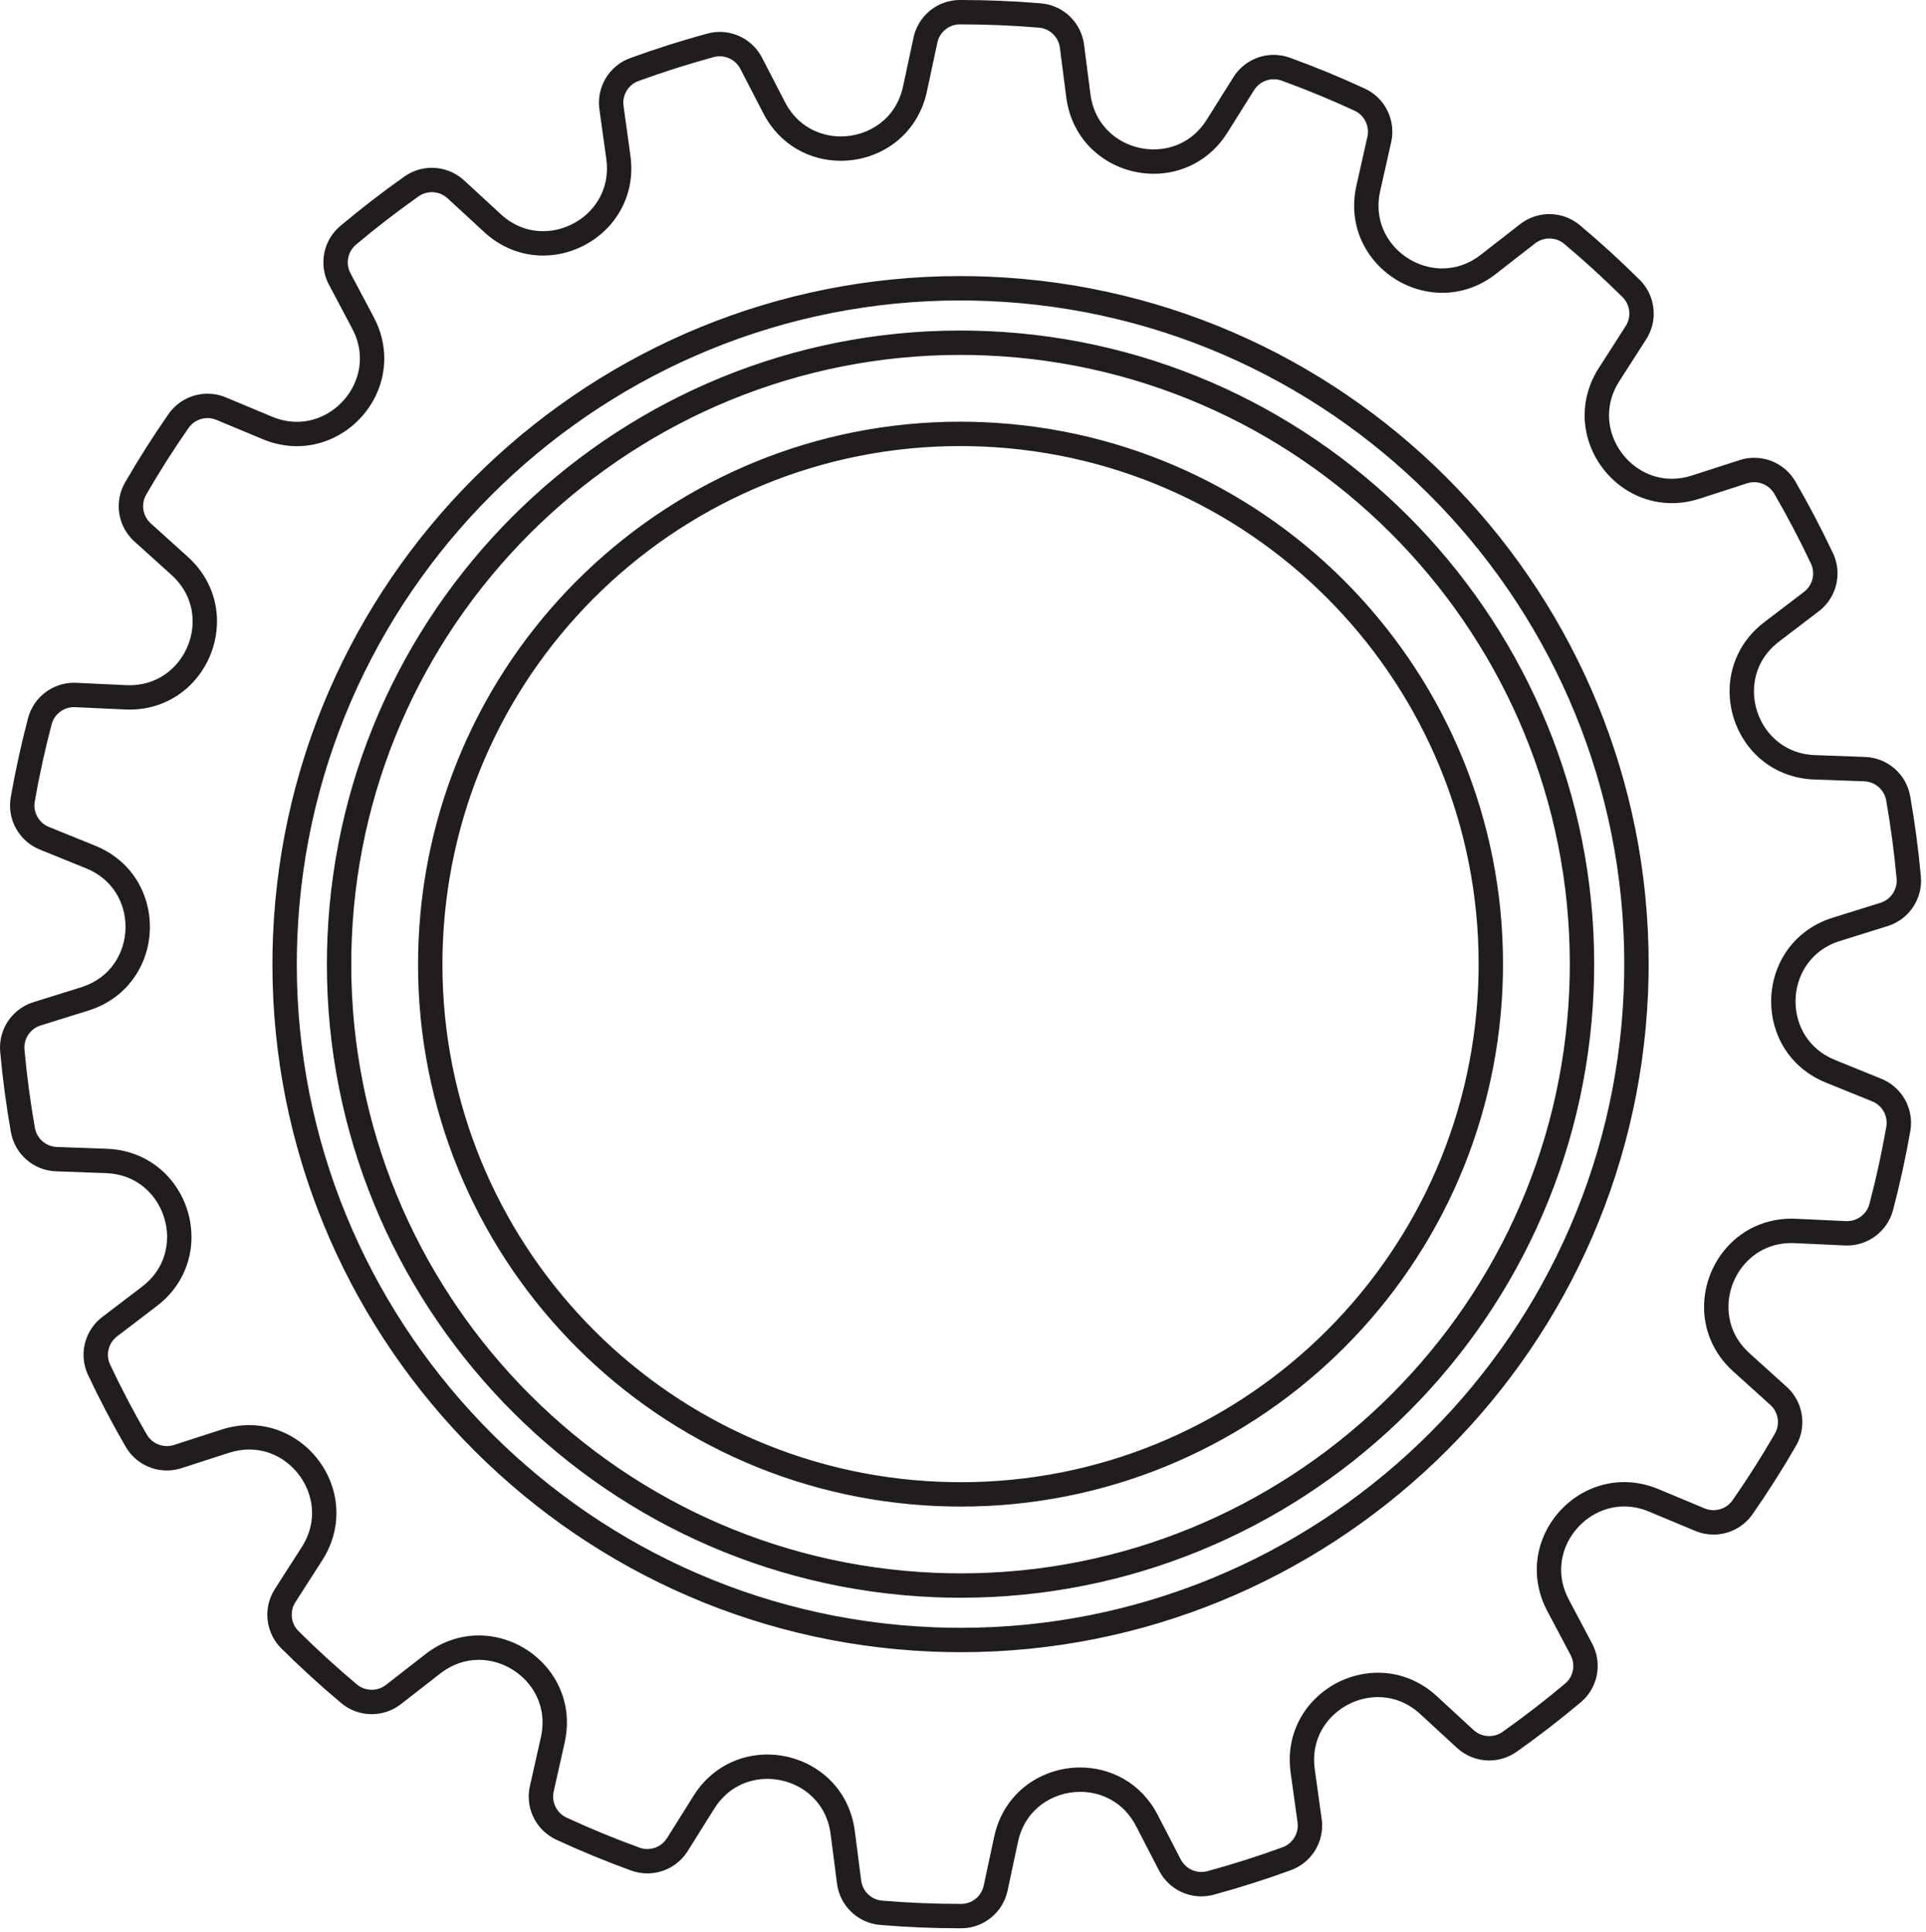 <?xml version="1.0" encoding="UTF-8"?> <svg xmlns="http://www.w3.org/2000/svg" width="316" height="317" viewBox="0 0 316 317" fill="none"><path d="M153.004 269.004L153.087 267.005C94.624 264.588 48.692 216.237 48.695 158.257C48.695 156.741 48.727 155.22 48.791 153.692C51.208 95.229 99.559 49.296 157.539 49.3C159.053 49.3 160.576 49.331 162.105 49.395C220.567 51.812 266.499 100.164 266.496 158.143C266.495 159.659 266.464 161.181 266.401 162.711C263.983 221.172 215.632 267.104 157.653 267.1C156.137 267.1 154.615 267.069 153.087 267.005L153.004 269.004L152.921 271.003C154.504 271.068 156.081 271.1 157.653 271.1C217.78 271.097 267.88 223.496 270.397 162.875C270.463 161.291 270.495 159.715 270.495 158.143C270.492 98.016 222.892 47.914 162.271 45.398C160.687 45.332 159.109 45.3 157.539 45.3C97.412 45.304 47.311 92.904 44.795 153.525C44.727 155.109 44.695 156.687 44.696 158.257C44.699 218.384 92.3 268.485 152.921 271.003L153.004 269.004ZM307.921 178.861L308.673 177.008L301.072 173.924C298.853 173.021 297.271 171.617 296.199 169.941C295.132 168.267 294.593 166.303 294.593 164.329C294.593 162.205 295.217 160.088 296.429 158.335C297.644 156.581 299.423 155.173 301.88 154.401L309.711 151.957C312.992 150.931 315.189 147.9 315.191 144.512C315.191 144.276 315.18 144.043 315.159 143.813V143.807C314.757 139.364 314.169 134.972 313.404 130.639C312.764 127.013 309.676 124.337 306.003 124.203L297.796 123.905C294.649 123.783 292.216 122.48 290.477 120.547C288.747 118.613 287.772 116.017 287.775 113.423C287.788 110.428 289.007 107.487 291.879 105.283L298.411 100.301C300.396 98.785 301.483 96.464 301.481 94.092C301.483 92.971 301.239 91.833 300.737 90.769C298.841 86.754 296.783 82.831 294.567 79.005C293.141 76.548 290.539 75.117 287.817 75.119C287.017 75.119 286.207 75.241 285.416 75.499L277.612 78.021C276.463 78.393 275.355 78.56 274.295 78.56C271.44 78.559 268.881 77.345 267.003 75.412C265.127 73.478 263.988 70.852 263.991 68.132C263.993 66.293 264.495 64.401 265.683 62.547L270.096 55.663C270.924 54.371 271.331 52.903 271.329 51.45C271.331 49.432 270.544 47.422 269.029 45.917C265.887 42.796 262.613 39.806 259.216 36.956C257.772 35.743 255.984 35.13 254.204 35.132C252.516 35.13 250.816 35.681 249.407 36.78L242.951 41.809C240.924 43.383 238.761 44.041 236.636 44.047C233.941 44.049 231.297 42.941 229.353 41.091C227.408 39.235 226.175 36.7 226.172 33.765C226.172 32.99 226.259 32.184 226.448 31.348L228.252 23.323C228.379 22.752 228.441 22.177 228.441 21.609C228.441 18.621 226.723 15.831 223.92 14.532C219.916 12.68 215.82 10.991 211.64 9.472C210.769 9.156 209.868 9.003 208.98 9.003C206.353 9.003 203.825 10.335 202.365 12.664L197.996 19.636C196.925 21.34 195.581 22.538 194.091 23.334C192.6 24.128 190.952 24.512 189.296 24.512C186.86 24.515 184.424 23.672 182.539 22.131C180.655 20.581 179.293 18.378 178.909 15.448L177.864 7.328C177.396 3.699 174.469 0.864 170.805 0.552C168.6 0.367 166.38 0.227 164.147 0.133C161.968 0.043 159.8 -0 157.641 -0H157.473C153.797 0.007 150.647 2.589 149.88 6.168L148.167 14.175C147.58 16.888 146.187 18.887 144.357 20.273C142.531 21.653 140.244 22.385 137.955 22.385C136.148 22.384 134.352 21.932 132.771 21.013C131.189 20.092 129.809 18.715 128.8 16.768L125.021 9.457C123.655 6.819 120.952 5.236 118.088 5.236C117.409 5.236 116.721 5.325 116.043 5.511C111.752 6.677 107.531 8.023 103.388 9.536C100.277 10.675 98.268 13.624 98.268 16.86C98.267 17.216 98.292 17.578 98.344 17.945L99.476 26.084C99.551 26.619 99.585 27.139 99.585 27.642C99.58 30.668 98.332 33.189 96.383 35.027C94.433 36.857 91.779 37.936 89.103 37.932C86.708 37.925 84.3 37.107 82.164 35.147L76.145 29.6C74.663 28.232 72.759 27.532 70.853 27.533C69.288 27.533 67.707 28.005 66.355 28.963C62.735 31.523 59.225 34.232 55.836 37.081C54.024 38.604 53.056 40.813 53.057 43.053C53.056 44.293 53.353 45.552 53.967 46.706L57.795 53.931C58.673 55.592 59.049 57.239 59.051 58.824C59.053 61.576 57.887 64.183 55.989 66.101C54.091 68.019 51.509 69.212 48.711 69.211C47.401 69.211 46.032 68.953 44.625 68.367L37.057 65.205C36.083 64.799 35.059 64.601 34.051 64.601C31.56 64.601 29.141 65.797 27.647 67.944C25.123 71.572 22.745 75.312 20.525 79.156C19.823 80.371 19.479 81.72 19.48 83.052C19.479 85.2 20.369 87.326 22.055 88.848L28.151 94.353C30.576 96.555 31.593 99.239 31.604 101.943C31.607 104.607 30.56 107.264 28.747 109.213C26.925 111.163 24.407 112.427 21.256 112.435C21.076 112.435 20.895 112.431 20.713 112.423L12.509 112.04C12.388 112.035 12.265 112.032 12.144 112.032C8.619 112.032 5.508 114.4 4.601 117.841C3.483 122.097 2.532 126.425 1.764 130.819C1.685 131.265 1.647 131.716 1.647 132.163C1.647 135.297 3.537 138.18 6.519 139.392L14.12 142.476C16.337 143.379 17.921 144.783 18.992 146.459C20.059 148.133 20.597 150.097 20.597 152.072C20.597 154.196 19.973 156.313 18.761 158.065C17.545 159.819 15.768 161.228 13.311 161.999L5.48 164.443C2.199 165.469 0.001 168.5 0 171.888C0 172.12 0.011 172.359 0.033 172.605L0.032 172.593C0.435 177.036 1.023 181.428 1.788 185.761C2.428 189.387 5.515 192.064 9.188 192.197L17.395 192.496C20.543 192.617 22.975 193.92 24.713 195.853C26.444 197.788 27.419 200.384 27.416 202.979C27.403 205.972 26.184 208.913 23.312 211.119L16.781 216.1C14.796 217.615 13.707 219.935 13.708 222.308C13.708 223.428 13.951 224.568 14.456 225.633L14.455 225.632C16.349 229.647 18.409 233.571 20.624 237.395C22.049 239.853 24.652 241.283 27.373 241.281C28.173 241.281 28.984 241.157 29.773 240.903L37.58 238.379C38.729 238.007 39.837 237.841 40.896 237.84C43.752 237.841 46.309 239.055 48.188 240.988C50.063 242.921 51.203 245.548 51.2 248.268C51.197 250.107 50.695 251.999 49.509 253.855L45.096 260.739C44.268 262.029 43.86 263.497 43.861 264.949C43.86 266.968 44.645 268.979 46.163 270.484C49.305 273.604 52.579 276.595 55.976 279.445C57.42 280.659 59.207 281.269 60.987 281.268C62.675 281.269 64.373 280.719 65.783 279.621L72.24 274.591C74.268 273.017 76.431 272.359 78.556 272.355C81.249 272.351 83.892 273.459 85.836 275.309C87.781 277.165 89.015 279.7 89.017 282.636C89.017 283.411 88.931 284.217 88.743 285.057L88.744 285.055L86.94 293.077C86.812 293.645 86.749 294.221 86.749 294.791C86.748 297.779 88.468 300.571 91.273 301.869C95.276 303.72 99.372 305.411 103.552 306.929C104.421 307.245 105.323 307.397 106.211 307.397C108.837 307.399 111.364 306.065 112.825 303.739L117.196 296.765C118.267 295.06 119.609 293.863 121.1 293.067C122.591 292.273 124.239 291.888 125.895 291.888C128.329 291.887 130.767 292.728 132.651 294.271C134.536 295.819 135.897 298.023 136.283 300.953L137.328 309.073C137.795 312.701 140.721 315.537 144.385 315.848C146.591 316.033 148.811 316.175 151.045 316.267C153.22 316.357 155.387 316.4 157.543 316.4H157.712H157.716C161.393 316.393 164.544 313.811 165.311 310.232L167.024 302.227C167.611 299.513 169.005 297.513 170.833 296.128C172.661 294.748 174.948 294.015 177.236 294.016C179.043 294.016 180.839 294.469 182.42 295.387C184.001 296.309 185.383 297.685 186.392 299.633L190.171 306.943C191.536 309.583 194.239 311.165 197.103 311.164C197.781 311.164 198.469 311.075 199.147 310.891C203.44 309.723 207.661 308.377 211.804 306.864C214.913 305.725 216.923 302.776 216.923 299.54C216.923 299.181 216.899 298.823 216.849 298.465L215.716 290.316C215.641 289.78 215.605 289.261 215.605 288.759C215.611 285.732 216.859 283.211 218.808 281.375C220.757 279.544 223.411 278.465 226.088 278.468C228.483 278.476 230.889 279.293 233.028 281.255L239.045 286.801C240.528 288.168 242.432 288.868 244.337 288.867C245.903 288.868 247.483 288.395 248.836 287.439C252.457 284.877 255.967 282.169 259.356 279.319C261.168 277.796 262.135 275.587 262.133 273.348C262.135 272.107 261.836 270.849 261.227 269.696L257.397 262.469C256.517 260.808 256.141 259.161 256.14 257.576C256.137 254.824 257.304 252.217 259.2 250.299C261.099 248.381 263.68 247.188 266.479 247.189C267.789 247.189 269.157 247.447 270.565 248.035L278.135 251.195C279.108 251.601 280.132 251.799 281.141 251.799C283.629 251.8 286.049 250.603 287.544 248.457C290.069 244.828 292.447 241.088 294.667 237.244C295.369 236.028 295.712 234.68 295.711 233.348C295.712 231.2 294.821 229.073 293.137 227.553L287.041 222.048C284.615 219.845 283.599 217.161 283.587 214.457C283.584 211.795 284.631 209.137 286.444 207.187C288.265 205.237 290.784 203.973 293.935 203.965C294.113 203.965 294.293 203.969 294.477 203.979L302.683 204.36C302.805 204.367 302.927 204.369 303.047 204.369C306.572 204.368 309.681 202 310.589 198.56C311.709 194.304 312.66 189.976 313.428 185.581C313.505 185.132 313.544 184.681 313.544 184.237C313.544 181.103 311.653 178.22 308.673 177.008L307.921 178.861L307.169 180.715C308.62 181.301 309.544 182.717 309.544 184.237C309.544 184.453 309.525 184.672 309.487 184.892C308.739 189.175 307.813 193.393 306.721 197.541C306.283 199.211 304.761 200.369 303.047 200.369L302.868 200.365L294.664 199.983C294.42 199.972 294.176 199.965 293.935 199.965C289.664 199.959 286.009 201.76 283.512 204.467C281.007 207.172 279.591 210.761 279.588 214.457C279.577 218.199 281.091 222.077 284.36 225.017L290.456 230.521C291.279 231.264 291.711 232.296 291.711 233.348C291.711 234 291.547 234.648 291.203 235.244C289.039 238.991 286.723 242.636 284.261 246.172C283.535 247.216 282.357 247.797 281.141 247.799C280.649 247.799 280.155 247.704 279.676 247.504L272.107 244.343C270.225 243.557 268.319 243.188 266.479 243.189C262.528 243.189 258.939 244.871 256.356 247.487C253.771 250.101 252.141 253.688 252.14 257.576C252.139 259.807 252.685 262.124 253.863 264.343L257.692 271.568C257.991 272.133 258.133 272.741 258.135 273.348C258.133 274.445 257.664 275.516 256.783 276.257C253.477 279.036 250.056 281.676 246.527 284.172C245.864 284.639 245.104 284.867 244.337 284.867C243.403 284.867 242.481 284.528 241.757 283.86L235.739 278.313C232.885 275.676 229.423 274.461 226.088 274.468C222.349 274.472 218.761 275.94 216.073 278.456C213.385 280.964 211.6 284.588 211.605 288.759C211.605 289.449 211.655 290.155 211.753 290.868L212.887 299.012V299.008C212.911 299.189 212.924 299.367 212.924 299.54C212.924 301.113 211.941 302.559 210.431 303.107C206.393 304.583 202.28 305.893 198.099 307.031C197.765 307.121 197.432 307.164 197.103 307.164C195.711 307.164 194.387 306.392 193.724 305.107L189.945 297.796C188.6 295.189 186.655 293.217 184.428 291.928C182.201 290.636 179.709 290.016 177.236 290.016C174.104 290.017 170.987 291.005 168.425 292.933C165.864 294.856 163.885 297.753 163.113 301.389L161.4 309.395C161.027 311.144 159.483 312.401 157.712 312.4H157.717H157.543C155.44 312.4 153.329 312.359 151.211 312.271C149.035 312.18 146.872 312.043 144.721 311.861C142.956 311.716 141.523 310.336 141.295 308.563L140.249 300.441C139.751 296.513 137.816 293.313 135.181 291.172C132.545 289.024 129.239 287.891 125.895 287.888C123.62 287.888 121.32 288.417 119.221 289.536C117.121 290.651 115.235 292.36 113.807 294.641L109.436 301.613C108.725 302.748 107.491 303.397 106.211 303.397C105.779 303.397 105.344 303.324 104.919 303.169C100.844 301.689 96.853 300.043 92.951 298.239C91.588 297.611 90.749 296.245 90.749 294.791C90.749 294.517 90.78 294.237 90.843 293.955L92.647 285.931V285.929C92.896 284.812 93.017 283.709 93.017 282.636C93.02 278.544 91.26 274.939 88.592 272.411C85.924 269.877 82.337 268.357 78.556 268.355C75.58 268.349 72.489 269.321 69.783 271.436L63.325 276.465C62.635 277.003 61.813 277.268 60.987 277.268C60.115 277.268 59.253 276.973 58.547 276.381C55.236 273.603 52.044 270.688 48.981 267.645C48.241 266.911 47.863 265.94 47.861 264.949C47.861 264.239 48.057 263.531 48.463 262.897L52.877 256.013C54.468 253.535 55.203 250.851 55.199 248.268C55.197 244.432 53.619 240.845 51.06 238.204C48.504 235.563 44.909 233.84 40.896 233.84C39.416 233.84 37.885 234.076 36.349 234.573L28.544 237.096C28.155 237.223 27.763 237.281 27.373 237.281C26.045 237.281 24.776 236.585 24.085 235.389C21.927 231.661 19.919 227.837 18.072 223.924L18.071 223.921C17.825 223.401 17.709 222.856 17.708 222.308C17.709 221.149 18.237 220.019 19.207 219.28L25.739 214.299C29.615 211.355 31.431 207.095 31.416 202.979C31.413 199.397 30.1 195.885 27.697 193.191C25.304 190.493 21.763 188.644 17.54 188.499L9.333 188.2C7.543 188.136 6.036 186.827 5.727 185.068C4.981 180.843 4.408 176.563 4.017 172.233L4.016 172.221L4 171.888C4 170.245 5.073 168.757 6.672 168.261L14.503 165.817C17.795 164.795 20.361 162.797 22.053 160.337C23.751 157.876 24.597 154.972 24.597 152.072C24.597 149.376 23.865 146.667 22.367 144.311C20.872 141.955 18.592 139.969 15.624 138.769L8.021 135.685C6.569 135.099 5.647 133.683 5.647 132.163C5.647 131.949 5.665 131.731 5.704 131.508C6.453 127.225 7.379 123.008 8.471 118.859C8.907 117.189 10.428 116.031 12.144 116.031L12.324 116.036L20.527 116.417C20.772 116.429 21.015 116.435 21.256 116.435C25.527 116.441 29.181 114.64 31.679 111.933C34.184 109.228 35.6 105.64 35.603 101.943C35.613 98.201 34.1 94.324 30.832 91.384L24.736 85.879C23.912 85.136 23.481 84.104 23.48 83.052C23.48 82.401 23.644 81.753 23.989 81.157C26.153 77.411 28.469 73.765 30.931 70.228C31.656 69.184 32.832 68.603 34.051 68.601C34.543 68.603 35.036 68.696 35.516 68.896L43.084 72.057C44.964 72.843 46.871 73.212 48.711 73.211C52.661 73.211 56.251 71.529 58.835 68.913C61.42 66.299 63.049 62.712 63.051 58.824C63.052 56.593 62.507 54.276 61.329 52.057L57.5 44.832C57.2 44.265 57.057 43.66 57.057 43.053C57.059 41.956 57.528 40.884 58.409 40.142C61.713 37.365 65.136 34.724 68.665 32.229C69.325 31.761 70.087 31.535 70.853 31.533C71.788 31.535 72.709 31.872 73.435 32.54L79.452 38.087C82.305 40.725 85.767 41.94 89.103 41.932C92.841 41.929 96.429 40.46 99.117 37.945C101.805 35.436 103.591 31.813 103.585 27.642C103.585 26.952 103.537 26.248 103.437 25.533L102.305 17.388L102.304 17.381C102.28 17.209 102.268 17.036 102.267 16.86C102.267 15.288 103.249 13.843 104.76 13.293C108.797 11.819 112.911 10.507 117.093 9.369C117.425 9.279 117.759 9.236 118.088 9.236C119.48 9.236 120.805 10.008 121.468 11.295L125.247 18.604C126.589 21.21 128.536 23.183 130.763 24.472C132.989 25.765 135.483 26.385 137.955 26.384C141.087 26.384 144.204 25.395 146.765 23.467C149.327 21.544 151.305 18.648 152.079 15.012L153.792 7.005C154.165 5.256 155.709 4 157.48 4H157.641C159.745 4 161.86 4.043 163.981 4.131C166.156 4.22 168.32 4.357 170.471 4.539C172.235 4.684 173.669 6.065 173.897 7.839L174.943 15.959C175.44 19.887 177.375 23.088 180.009 25.229C182.644 27.377 185.952 28.511 189.296 28.512C191.571 28.513 193.871 27.983 195.971 26.865C198.069 25.75 199.957 24.041 201.385 21.76L205.755 14.788C206.464 13.652 207.7 13.004 208.98 13.003C209.412 13.003 209.847 13.076 210.273 13.231C214.348 14.71 218.339 16.357 222.24 18.161C223.601 18.789 224.441 20.156 224.441 21.609C224.441 21.885 224.412 22.165 224.348 22.447L222.545 30.469C222.293 31.587 222.172 32.691 222.172 33.765C222.169 37.856 223.929 41.461 226.597 43.991C229.265 46.524 232.852 48.043 236.636 48.047C239.611 48.051 242.703 47.078 245.409 44.965L251.865 39.934C252.555 39.397 253.376 39.133 254.204 39.132C255.077 39.133 255.939 39.428 256.645 40.019C259.956 42.799 263.147 45.713 266.211 48.755C266.949 49.489 267.329 50.461 267.331 51.45C267.329 52.163 267.133 52.87 266.728 53.504L262.315 60.386C260.723 62.865 259.988 65.549 259.991 68.132C259.993 71.968 261.572 75.555 264.131 78.196C266.687 80.837 270.281 82.56 274.295 82.56C275.776 82.56 277.307 82.325 278.843 81.828L286.647 79.304C287.035 79.178 287.428 79.119 287.817 79.119C289.144 79.12 290.415 79.816 291.105 81.011C293.265 84.739 295.272 88.562 297.12 92.476C297.365 92.997 297.481 93.545 297.483 94.092C297.481 95.252 296.953 96.382 295.985 97.12L289.453 102.101C285.575 105.045 283.76 109.305 283.775 113.423C283.777 117.004 285.092 120.515 287.493 123.211C289.888 125.907 293.429 127.757 297.652 127.903L305.859 128.2C307.649 128.264 309.156 129.573 309.465 131.333C310.211 135.557 310.784 139.837 311.175 144.167V144.16C311.185 144.283 311.191 144.4 311.191 144.512C311.191 146.155 310.117 147.643 308.52 148.139L300.689 150.583C297.397 151.605 294.829 153.603 293.137 156.063C291.44 158.524 290.595 161.428 290.593 164.329C290.593 167.024 291.325 169.733 292.824 172.089C294.32 174.445 296.599 176.431 299.568 177.631L307.169 180.715L307.921 178.861ZM153.993 245.131L154.076 243.132C108.368 241.24 72.588 203.583 72.589 158.263C72.589 157.073 72.613 155.88 72.664 154.681C74.555 108.973 112.212 73.193 157.532 73.193C158.721 73.193 159.916 73.219 161.116 73.268C206.823 75.16 242.603 112.817 242.601 158.137C242.601 159.327 242.576 160.521 242.528 161.721C240.636 207.428 202.979 243.208 157.659 243.207C156.469 243.207 155.275 243.181 154.076 243.132L153.993 245.131L153.911 247.128C155.164 247.18 156.413 247.207 157.659 247.207C205.121 247.205 244.537 209.745 246.524 161.885C246.575 160.631 246.601 159.381 246.601 158.137C246.6 110.676 209.141 71.257 161.281 69.272C160.025 69.22 158.776 69.193 157.532 69.193C110.071 69.195 70.653 106.656 68.668 154.515C68.615 155.769 68.589 157.019 68.589 158.263C68.591 205.725 106.051 245.143 153.911 247.128L153.993 245.131ZM161.819 56.324L161.901 54.327C160.443 54.265 158.989 54.236 157.543 54.236C102.175 54.239 56.04 98.072 53.723 153.896C53.661 155.353 53.631 156.807 53.631 158.253C53.635 213.621 97.467 259.756 153.291 262.075C154.749 262.135 156.201 262.164 157.648 262.164C213.016 262.161 259.151 218.328 261.469 162.505C261.531 161.047 261.559 159.593 261.559 158.148C261.556 102.779 217.723 56.644 161.901 54.327L161.819 56.324L161.735 58.322C215.399 60.541 257.563 104.927 257.56 158.148C257.559 159.539 257.531 160.937 257.473 162.34C255.253 216.004 210.868 258.168 157.648 258.165C156.256 258.164 154.86 258.136 153.457 258.077C99.792 255.859 57.628 211.473 57.631 158.253C57.631 156.861 57.66 155.464 57.719 154.061C59.937 100.396 104.321 58.232 157.543 58.236C158.935 58.236 160.332 58.264 161.735 58.322L161.819 56.324Z" fill="#211D1D"></path></svg> 